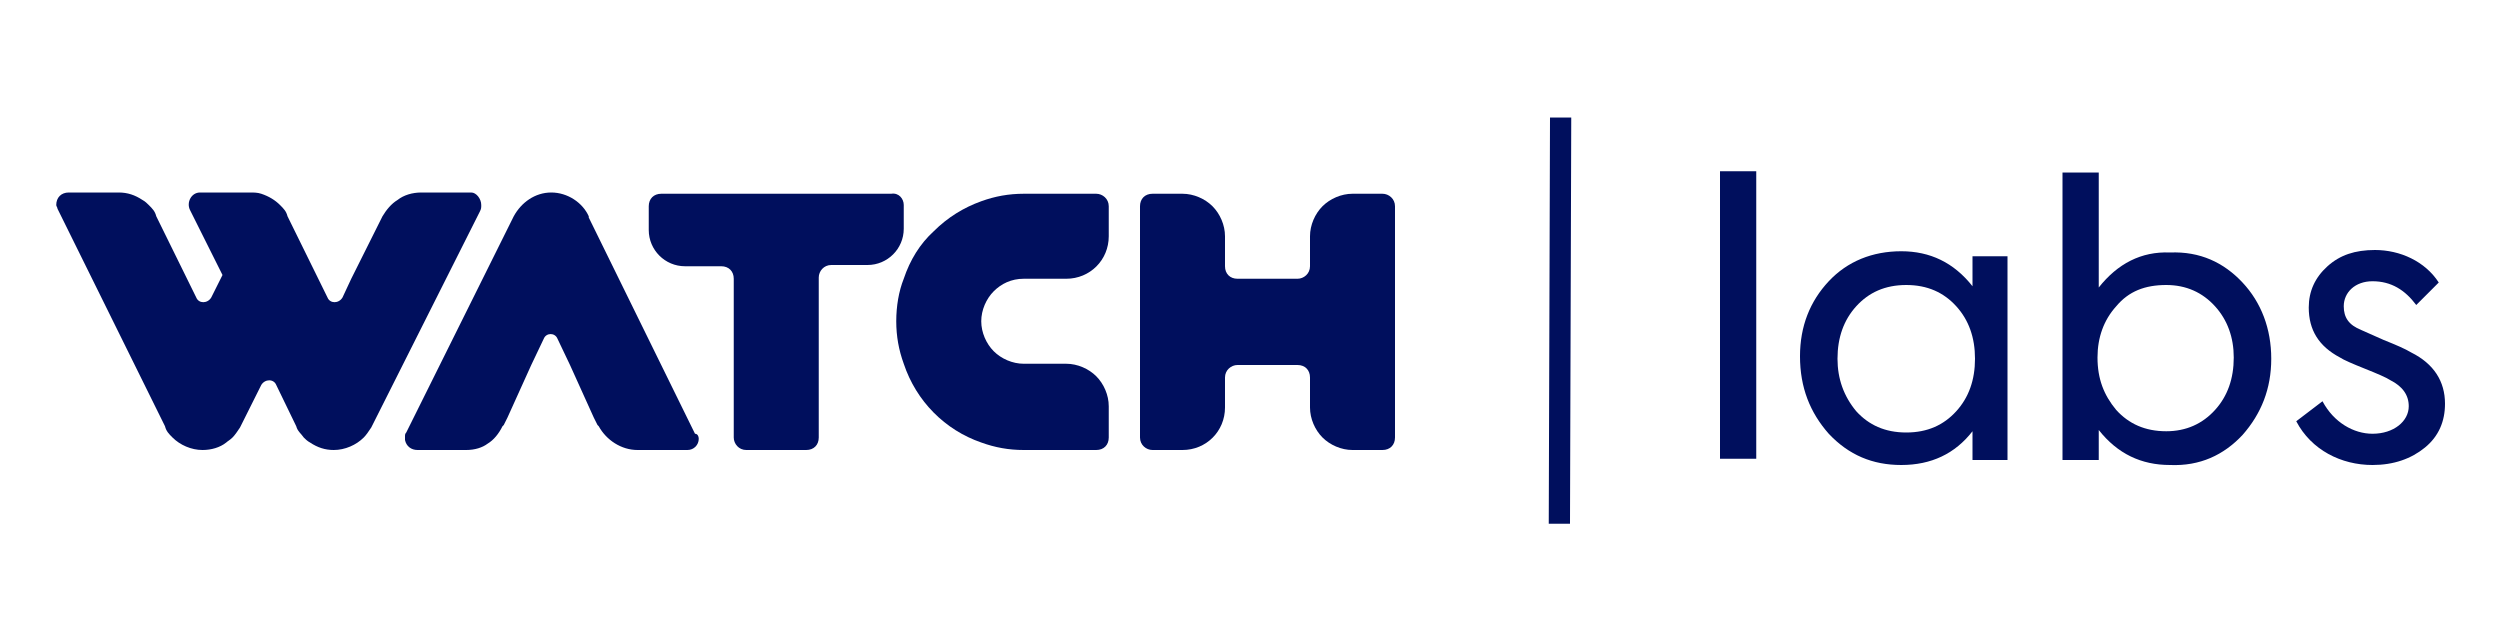 <svg xmlns="http://www.w3.org/2000/svg" xmlns:xlink="http://www.w3.org/1999/xlink" id="Camada_1" x="0px" y="0px" viewBox="0 0 200 50" style="enable-background:new 0 0 200 50;" xml:space="preserve"><style type="text/css">	.st0{fill:#000F5D;}</style><path class="st0" d="M140.5,36.7l-2.9,0l0-23l2.9,0L140.5,36.7z"></path><path class="st0" d="M157.8,20.5l2.8,0l0,16.3l-2.8,0v-2.3c-1.4,1.8-3.3,2.7-5.7,2.7c-2.3,0-4.2-0.8-5.8-2.5 c-1.5-1.7-2.3-3.7-2.3-6.2c0-2.4,0.8-4.4,2.3-6c1.5-1.6,3.5-2.4,5.8-2.4c2.3,0,4.2,0.9,5.7,2.8L157.8,20.5L157.8,20.5z M156.5,24.5 c-1-1.1-2.3-1.7-4-1.7c-1.7,0-3,0.6-4,1.7c-1,1.1-1.5,2.5-1.5,4.2c0,1.6,0.5,3,1.5,4.2c1,1.1,2.3,1.7,4,1.7c1.7,0,3-0.6,4-1.7 c1-1.1,1.5-2.5,1.5-4.2C158,27,157.5,25.6,156.5,24.5L156.5,24.5z"></path><path class="st0" d="M179.4,22.6c1.5,1.6,2.3,3.7,2.3,6.1c0,2.4-0.8,4.4-2.3,6.1c-1.5,1.6-3.4,2.5-5.8,2.4c-2.3,0-4.2-0.9-5.7-2.8 v2.4l-2.9,0l0-23l2.9,0l0,9.2c1.5-1.9,3.4-2.9,5.7-2.8C176,20.1,177.9,21,179.4,22.6L179.4,22.6z M177.2,32.8c1-1.1,1.5-2.5,1.5-4.2 c0-1.6-0.5-3-1.5-4.1c-1-1.1-2.3-1.7-3.9-1.7c-1.7,0-3,0.5-4,1.7c-1,1.1-1.5,2.5-1.5,4.1c0,1.7,0.5,3,1.5,4.2c1,1.1,2.3,1.7,4,1.7 C174.9,34.5,176.2,33.9,177.2,32.8z"></path><path class="st0" d="M183.7,33.7l2.1-1.6c0.9,1.7,2.5,2.6,4,2.6c1.7,0,2.9-1,2.9-2.2c0-0.9-0.5-1.6-1.5-2.1c-0.3-0.2-1-0.5-2-0.9 c-1-0.4-1.7-0.7-2-0.9c-1.7-0.9-2.5-2.2-2.5-4c0-1.3,0.5-2.4,1.5-3.3c1-0.9,2.2-1.3,3.8-1.3c2,0,4,0.9,5.1,2.6l-1.8,1.8 c-0.9-1.2-2-1.9-3.5-1.9c-1.4,0-2.3,0.9-2.3,2c0,0.9,0.4,1.5,1.4,1.9l1.8,0.8c1,0.4,1.7,0.7,2.2,1c1.8,0.9,2.7,2.3,2.7,4.1 c0,1.4-0.5,2.6-1.6,3.5c-1.1,0.9-2.5,1.4-4.2,1.4C187.3,37.2,184.9,36,183.7,33.7L183.7,33.7z"></path><path class="st0" d="M123.9,41.9l0.1-32.5h1.7l-0.1,32.5L123.9,41.9L123.9,41.9z"></path><path class="st0" d="M72.3,16.4v1.9c0,1.6-1.3,2.9-2.9,2.9h-2.9c-0.6,0-1,0.5-1,1V35c0,0.6-0.4,1-1,1h-4.8c-0.6,0-1-0.5-1-1V22.3 c0-0.6-0.4-1-1-1h-2.9c-1.6,0-2.9-1.3-2.9-2.9v-1.9c0-0.6,0.4-1,1-1h18.4C71.9,15.4,72.3,15.9,72.3,16.4z"></path><path class="st0" d="M111.6,16.5V35c0,0.6-0.4,1-1,1h-2.4c-0.9,0-1.8-0.4-2.4-1c-0.6-0.6-1-1.5-1-2.4v-2.4c0-0.6-0.4-1-1-1H99 c-0.5,0-1,0.4-1,1v2.4c0,1.9-1.5,3.4-3.4,3.4h-2.4c-0.5,0-1-0.4-1-1V16.5c0-0.6,0.4-1,1-1h2.4c0.9,0,1.8,0.4,2.4,1 c0.6,0.6,1,1.5,1,2.4v2.4c0,0.6,0.4,1,1,1h4.8c0.5,0,1-0.4,1-1v-2.4c0-0.9,0.4-1.8,1-2.4c0.6-0.6,1.5-1,2.4-1h2.4 C111.1,15.5,111.6,15.9,111.6,16.5z"></path><path class="st0" d="M79.5,23.3c-0.6,0.6-1,1.5-1,2.4c0,0.9,0.4,1.8,1,2.4c0.6,0.6,1.5,1,2.4,1h3.4c0.9,0,1.8,0.4,2.4,1 c0.6,0.6,1,1.5,1,2.4V35c0,0.6-0.4,1-1,1l-5.8,0c-1.2,0-2.3-0.2-3.4-0.6c-2.9-1-5.2-3.3-6.2-6.3c-0.4-1.1-0.6-2.2-0.6-3.4 c0-1.2,0.2-2.4,0.6-3.4c0.5-1.5,1.3-2.8,2.4-3.8c1.1-1.1,2.4-1.9,3.8-2.4c1.1-0.4,2.2-0.6,3.4-0.6h5.8c0.5,0,1,0.4,1,1v2.4 c0,1.9-1.5,3.4-3.4,3.4h-3.4C80.9,22.3,80.1,22.7,79.5,23.3L79.5,23.3z"></path><path class="st0" d="M55.9,35.1c0,0.5-0.4,0.9-0.9,0.9h-4c-1.3,0-2.5-0.8-3.1-1.9L47.8,34l0,0l0,0l-0.3-0.6l-1.9-4.2l-1-2.1 c-0.2-0.5-0.9-0.5-1.1,0l-1,2.1l-1.9,4.2l-0.3,0.6l0,0l0,0l-0.1,0.1c-0.3,0.6-0.7,1.1-1.2,1.4C38.6,35.8,38,36,37.3,36h-3.9 c-0.5,0-0.9-0.3-1-0.8c0-0.1,0-0.2,0-0.3c0-0.1,0-0.2,0.1-0.3l8.6-17.3c0.6-1.1,1.7-1.9,3-1.9c1.3,0,2.5,0.8,3,1.9l0,0.1l8.5,17.3 C55.8,34.7,55.9,34.9,55.9,35.1L55.9,35.1L55.9,35.1z"></path><path class="st0" d="M38.5,16.4c0,0.2,0,0.3-0.1,0.5l-8.7,17.3c-0.2,0.3-0.4,0.6-0.6,0.8c-0.6,0.6-1.5,1-2.4,1 c-0.7,0-1.3-0.2-1.9-0.6c-0.2-0.1-0.4-0.3-0.5-0.4c-0.2-0.3-0.5-0.5-0.6-0.9l-1.6-3.3c-0.2-0.5-0.9-0.5-1.2,0l-1.7,3.4 c-0.2,0.3-0.4,0.6-0.6,0.8c-0.2,0.2-0.4,0.3-0.5,0.4c-0.5,0.4-1.2,0.6-1.9,0.6c-0.9,0-1.8-0.4-2.4-1c-0.3-0.3-0.5-0.5-0.6-0.9 L4.6,16.7c0-0.1-0.1-0.2-0.1-0.3c0-0.6,0.4-1,1-1h4c0.7,0,1.3,0.2,1.9,0.6c0.2,0.1,0.4,0.3,0.5,0.4c0.3,0.3,0.5,0.5,0.6,0.9l3.2,6.5 c0.2,0.5,0.9,0.5,1.2,0l0.9-1.8l-2.6-5.2c-0.3-0.6,0.1-1.4,0.8-1.4h4c0.3,0,0.6,0,0.9,0.1c0.6,0.2,1.1,0.5,1.5,0.9 c0.3,0.3,0.5,0.5,0.6,0.9l3.2,6.5c0.2,0.5,0.9,0.5,1.2,0l0.7-1.5l2.5-5c0.3-0.5,0.7-1,1.2-1.3c0.5-0.4,1.2-0.6,1.9-0.6h4 C38.1,15.4,38.5,15.9,38.5,16.4L38.5,16.4z"></path></svg>